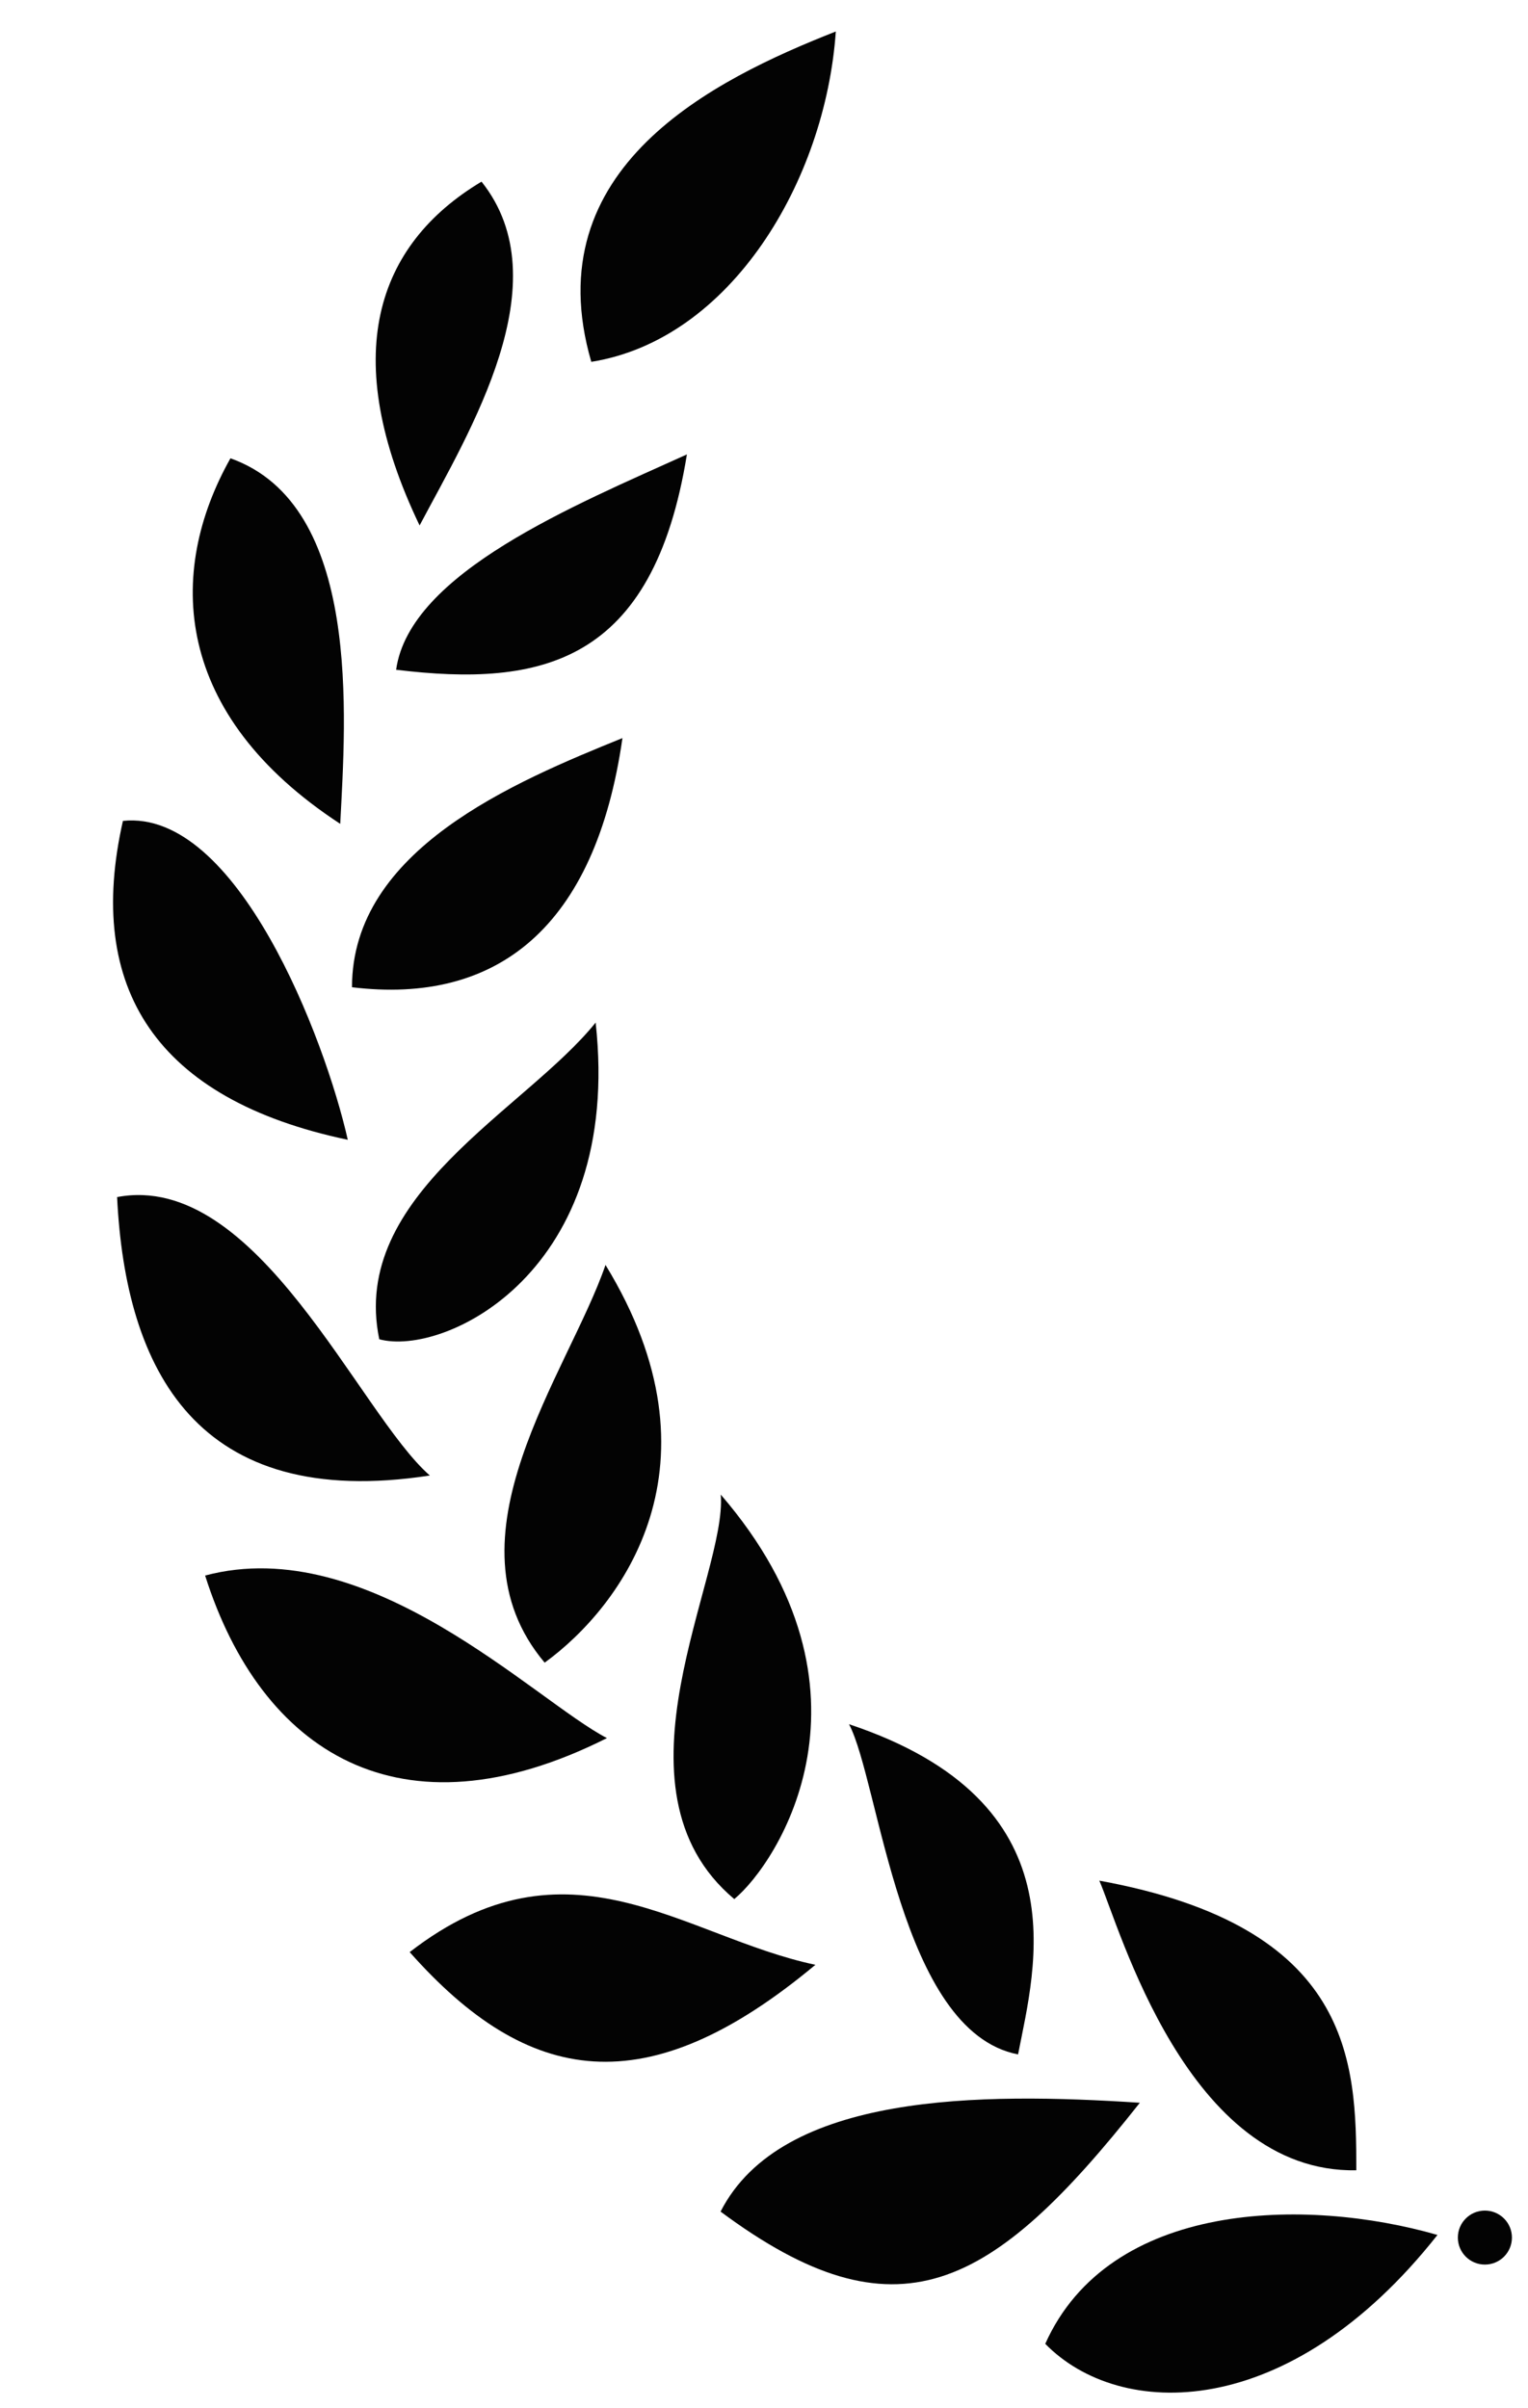 <svg xmlns="http://www.w3.org/2000/svg" width="33" height="52" viewBox="0 0 33 52" fill="none" class="relative left-1 top-1"><path d="M31.045 48.258C27.832 52.326 24.181 52.253 22.574 50.609C23.962 47.513 28.197 47.44 31.045 48.258Z" fill="#030303"></path><path d="M29.292 46.862C25.641 46.93 24.18 41.606 23.742 40.608C29.219 41.606 29.292 44.523 29.292 46.862Z" fill="#030303"></path><path d="M21.987 44.36C19.431 43.867 18.993 38.47 18.336 37.23C23.374 38.908 22.352 42.481 21.987 44.36Z" fill="#030303"></path><path d="M15.858 41.006C13.01 38.616 15.711 34.022 15.566 32.272C19.217 36.502 16.807 40.221 15.858 41.006Z" fill="#030303"></path><path d="M11.763 35.901C9.503 33.22 12.277 29.646 13.077 27.313C15.709 31.616 13.445 34.678 11.763 35.901Z" fill="#030303"></path><path d="M8.191 28.918C7.542 25.799 11.339 23.976 12.864 22.08C13.457 27.476 9.587 29.299 8.191 28.918Z" fill="#030303"></path><path d="M7.602 21.317C7.601 18.344 11.106 16.885 13.443 15.937C12.858 20.021 10.741 21.698 7.602 21.317Z" fill="#030303"></path><path d="M8.555 14.462C8.847 12.364 12.425 10.905 14.835 9.812C14.104 14.333 11.694 14.843 8.555 14.462Z" fill="#030303"></path><path d="M24.617 45.404C21.404 49.471 19.36 50.576 15.562 47.754C16.877 45.18 21.185 45.18 24.617 45.404Z" fill="#030303"></path><path d="M17.61 42.425C13.959 45.471 11.403 45.033 8.848 42.151C12.28 39.491 14.762 41.825 17.61 42.425Z" fill="#030303"></path><path d="M13.108 37.53C8.627 39.783 5.633 37.814 4.43 34.02C7.97 33.074 11.548 36.72 13.108 37.53Z" fill="#030303"></path><path d="M9.283 31.86C4.244 32.636 2.711 29.573 2.529 25.848C5.558 25.271 7.749 30.521 9.283 31.86Z" fill="#030303"></path><path d="M7.511 24.611C3.368 23.74 1.835 21.333 2.655 17.725C5.12 17.468 7.019 22.427 7.511 24.611Z" fill="#030303"></path><path d="M7.348 17.789C3.733 15.427 3.587 12.364 4.977 9.896C7.822 10.905 7.464 15.5 7.348 17.789Z" fill="#030303"></path><path d="M9.062 11.346C7.312 7.696 8.115 5.29 10.399 3.922C12.131 6.092 10.135 9.32 9.062 11.346Z" fill="#030303"></path><path d="M12.77 7.813C11.547 3.613 15.417 1.717 18.051 0.68C17.827 3.905 15.783 7.332 12.77 7.813Z" fill="#030303"></path><ellipse cx="32.069" cy="48.315" rx="0.584" ry="0.583" fill="#030303"></ellipse></svg>